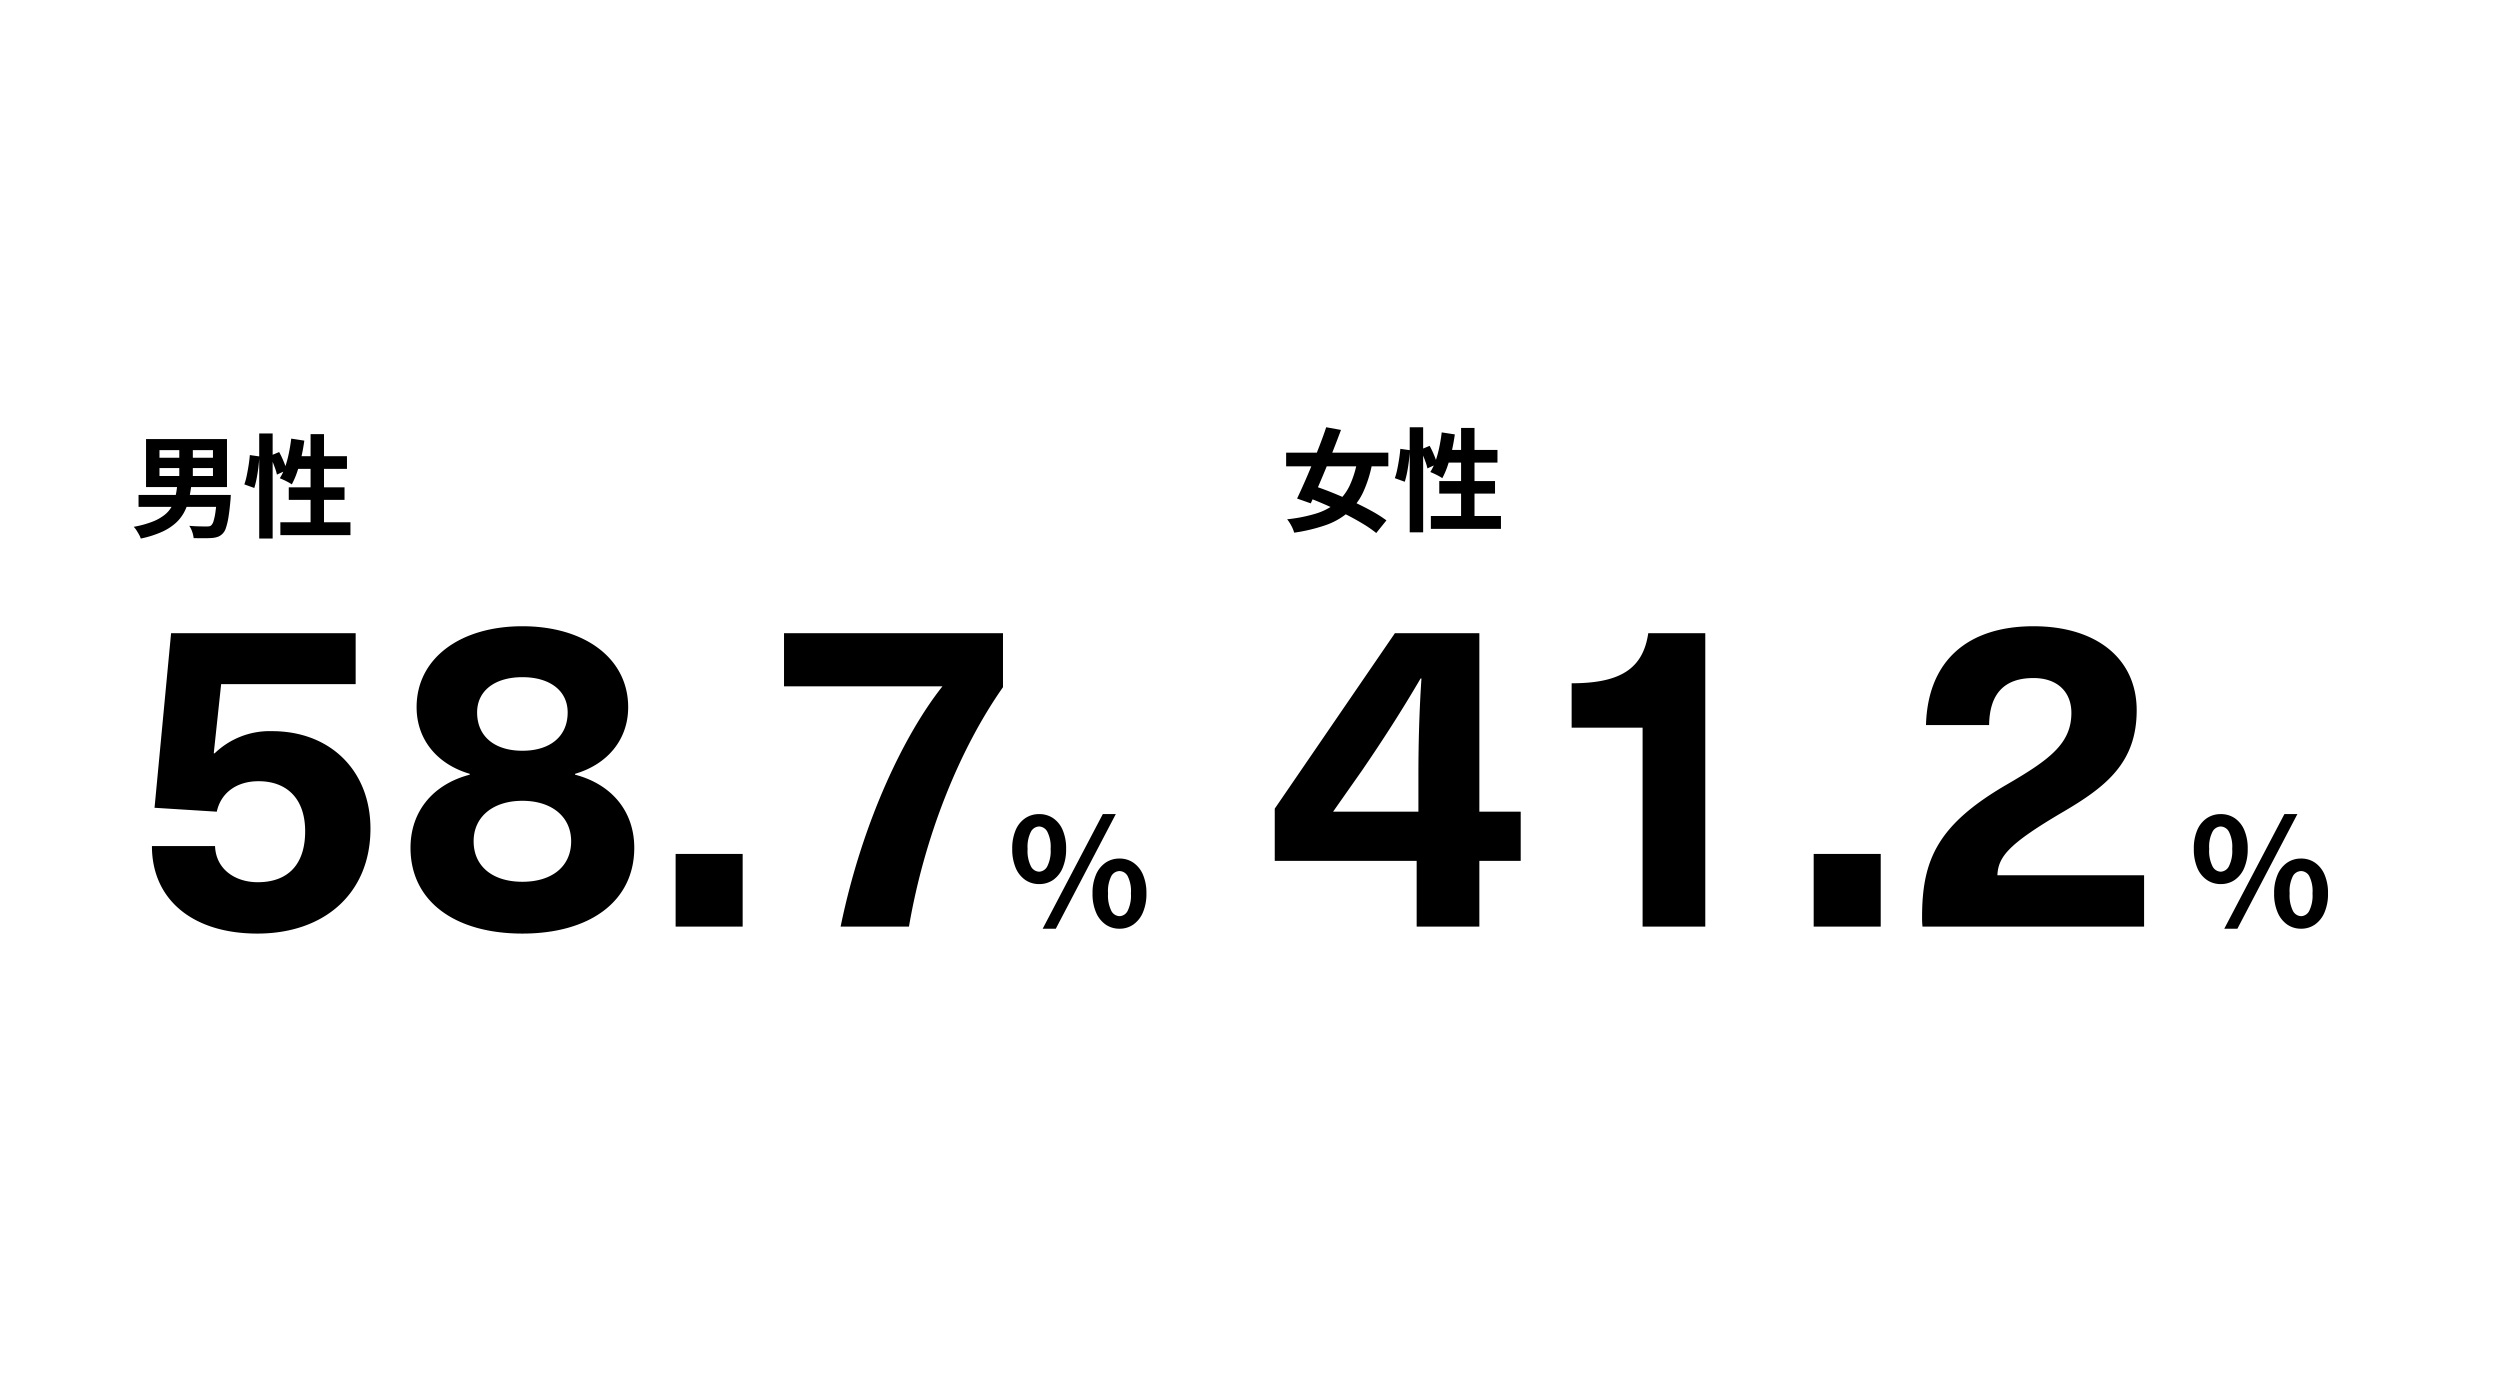 <svg height="225" viewBox="0 0 402 225" width="402" xmlns="http://www.w3.org/2000/svg"><path d="m0 0h402v225h-402z" fill="none"/><path d="m36.19-38.99v-8.19h-29.68l-2.66 28.07 10.01.63c.63-2.94 3.08-4.9 6.72-4.9 4.48 0 7.49 2.73 7.49 8.05 0 5.39-2.8 8.19-7.63 8.19-3.57 0-6.72-2.03-6.86-5.81h-10.15c0 8.68 6.65 14.07 16.94 14.07 10.92 0 18.2-6.58 18.2-16.87 0-9.31-6.44-15.68-15.82-15.68a12.726 12.726 0 0 0 -9.24 3.57h-.14l1.19-11.13zm26.81-9.31c-9.94 0-17.01 5.11-17.01 13.02 0 5.18 3.29 9.17 8.54 10.71v.14c-5.88 1.54-9.52 5.88-9.52 11.76 0 8.61 7.14 13.79 17.99 13.79s17.99-5.18 17.99-13.79c0-5.88-3.64-10.22-9.52-11.76v-.14c5.25-1.54 8.54-5.53 8.54-10.71 0-7.91-7.07-13.02-17.01-13.02zm0 8.19c4.41 0 7.28 2.17 7.28 5.67 0 3.85-2.8 6.16-7.28 6.16s-7.28-2.31-7.28-6.16c0-3.5 2.87-5.67 7.28-5.67zm0 19.88c4.76 0 7.84 2.59 7.84 6.51 0 3.99-3.01 6.51-7.84 6.51s-7.84-2.52-7.84-6.51c0-3.92 3.08-6.51 7.84-6.51zm35.42 20.23v-11.69h-10.78v11.69zm41.86-47.18h-35.21v8.54h25.48c-6.02 7.56-12.88 21.63-16.38 38.64h10.99c2.52-14.7 8.19-28.63 15.12-38.5z" transform="translate(21 149)"/><path d="m5.088-6.84a3.865 3.865 0 0 1 -2.232-.672 4.4 4.4 0 0 1 -1.536-1.944 7.628 7.628 0 0 1 -.552-3.044 7.453 7.453 0 0 1 .552-3.024 4.336 4.336 0 0 1 1.536-1.908 3.915 3.915 0 0 1 2.232-.66 3.94 3.94 0 0 1 2.268.66 4.369 4.369 0 0 1 1.524 1.904 7.453 7.453 0 0 1 .552 3.028 7.628 7.628 0 0 1 -.552 3.044 4.434 4.434 0 0 1 -1.524 1.944 3.889 3.889 0 0 1 -2.268.672zm0-1.992a1.548 1.548 0 0 0 1.312-.852 5.5 5.5 0 0 0 .54-2.82 5.3 5.3 0 0 0 -.54-2.772 1.553 1.553 0 0 0 -1.312-.824 1.553 1.553 0 0 0 -1.308.828 5.3 5.3 0 0 0 -.54 2.772 5.5 5.5 0 0 0 .54 2.82 1.548 1.548 0 0 0 1.308.848zm.576 9.168 9.672-18.436h2.088l-9.648 18.436zm12.36 0a3.849 3.849 0 0 1 -2.244-.672 4.513 4.513 0 0 1 -1.536-1.944 7.485 7.485 0 0 1 -.564-3.048 7.38 7.38 0 0 1 .564-3.048 4.448 4.448 0 0 1 1.536-1.908 3.9 3.9 0 0 1 2.244-.66 3.859 3.859 0 0 1 2.22.66 4.448 4.448 0 0 1 1.536 1.908 7.38 7.38 0 0 1 .564 3.048 7.485 7.485 0 0 1 -.564 3.048 4.513 4.513 0 0 1 -1.536 1.944 3.809 3.809 0 0 1 -2.22.672zm0-2.016a1.522 1.522 0 0 0 1.3-.852 5.542 5.542 0 0 0 .528-2.8 5.382 5.382 0 0 0 -.528-2.8 1.531 1.531 0 0 0 -1.3-.8 1.548 1.548 0 0 0 -1.32.8 5.382 5.382 0 0 0 -.528 2.8 5.542 5.542 0 0 0 .528 2.8 1.537 1.537 0 0 0 1.32.852z" transform="translate(162 149)"/><path d="m4.644-9.738v1.278h8.6v-1.278zm0-2.88v1.224h8.6v-1.224zm-2.16-1.782h13.016v7.722h-13.016zm5.346.846h2.178v5.976h-2.178zm-6.552 8.136h13.608v1.926h-13.608zm12.636 0h2.2l-.009.153q-.009.153-.018.351t-.027.342q-.144 1.656-.324 2.736a10.627 10.627 0 0 1 -.405 1.719 2.327 2.327 0 0 1 -.531.927 2.134 2.134 0 0 1 -.783.513 3.608 3.608 0 0 1 -1 .189q-.486.036-1.26.036t-1.62-.018a4.237 4.237 0 0 0 -.228-1.008 3.861 3.861 0 0 0 -.477-.972q.828.072 1.6.09t1.134.018a3.313 3.313 0 0 0 .459-.027.631.631 0 0 0 .333-.153 1.558 1.558 0 0 0 .387-.711 9.373 9.373 0 0 0 .306-1.485q.135-.954.243-2.412zm-6.408-1.62h2.268a22.178 22.178 0 0 1 -.4 2.331 8.365 8.365 0 0 1 -.756 2.061 6.511 6.511 0 0 1 -1.373 1.755 8.63 8.63 0 0 1 -2.245 1.431 16.413 16.413 0 0 1 -3.362 1.06 3.452 3.452 0 0 0 -.279-.63q-.189-.34-.405-.682a3.313 3.313 0 0 0 -.454-.576 16.267 16.267 0 0 0 3.024-.828 7.5 7.5 0 0 0 1.953-1.1 4.474 4.474 0 0 0 1.147-1.357 6.52 6.52 0 0 0 .594-1.62 14.3 14.3 0 0 0 .288-1.845zm13.176-8.262h2.16v16.9h-2.16zm-1.512 3.474 1.53.216q-.036.774-.144 1.692t-.279 1.8a15.353 15.353 0 0 1 -.387 1.584l-1.6-.576a10.314 10.314 0 0 0 .387-1.422q.171-.828.306-1.692t.187-1.602zm3.258.126 1.458-.612a14.847 14.847 0 0 1 .72 1.512 10.448 10.448 0 0 1 .486 1.4l-1.566.72a6.084 6.084 0 0 0 -.252-.909q-.18-.513-.4-1.071t-.446-1.04zm3.4-2.772 2.106.324q-.18 1.332-.477 2.637a23.529 23.529 0 0 1 -.684 2.43 12.442 12.442 0 0 1 -.853 1.971 5.462 5.462 0 0 0 -.558-.342q-.36-.2-.729-.369t-.639-.279a8.482 8.482 0 0 0 .846-1.782 17.061 17.061 0 0 0 .6-2.205q.246-1.179.39-2.385zm.648 2.826h8.316v2.034h-8.944zm2.466-3.546h2.158v15.354h-2.16zm-3.51 8.55h8.968v2.016h-8.966zm-1.35 5.616h11.27v2.07h-11.268z" transform="translate(21 85)"/><path d="m40.53-10.57v-7.91h-6.65v-28.7h-13.58l-19.32 28.21v8.4h22.82v10.57h10.08v-10.57zm-30.17-7.91 4.62-6.58c3.36-4.9 6.51-9.8 9.45-14.84h.14c-.35 5.25-.49 10.43-.49 15.68v5.74zm59.85 18.48v-47.18h-9.17c-.84 5.67-4.41 8.05-12.32 8.05v7.14h11.41v31.99zm28.21 0v-11.69h-10.78v11.69zm24.57-48.3c-10.57 0-17.01 5.53-17.29 15.89h10.15c.07-4.9 2.31-7.56 7.14-7.56 3.85 0 6.09 2.24 6.09 5.6 0 4.97-3.57 7.56-10.43 11.55-11.06 6.44-13.58 12.04-13.58 21.28a12.413 12.413 0 0 0 .07 1.54h35.63v-8.26h-23.59c.14-3.01 1.82-5.04 10.5-10.15 6.93-4.06 11.9-7.91 11.9-16.38 0-8.33-6.51-13.51-16.59-13.51z" transform="translate(204 149)"/><path d="m5.088-6.84a3.865 3.865 0 0 1 -2.232-.672 4.4 4.4 0 0 1 -1.536-1.944 7.628 7.628 0 0 1 -.552-3.044 7.453 7.453 0 0 1 .552-3.024 4.336 4.336 0 0 1 1.536-1.908 3.915 3.915 0 0 1 2.232-.66 3.94 3.94 0 0 1 2.268.66 4.369 4.369 0 0 1 1.524 1.904 7.453 7.453 0 0 1 .552 3.028 7.628 7.628 0 0 1 -.552 3.044 4.434 4.434 0 0 1 -1.524 1.944 3.889 3.889 0 0 1 -2.268.672zm0-1.992a1.548 1.548 0 0 0 1.312-.852 5.5 5.5 0 0 0 .54-2.82 5.3 5.3 0 0 0 -.54-2.772 1.553 1.553 0 0 0 -1.312-.824 1.553 1.553 0 0 0 -1.308.828 5.3 5.3 0 0 0 -.54 2.772 5.5 5.5 0 0 0 .54 2.82 1.548 1.548 0 0 0 1.308.848zm.576 9.168 9.672-18.436h2.088l-9.648 18.436zm12.36 0a3.849 3.849 0 0 1 -2.244-.672 4.513 4.513 0 0 1 -1.536-1.944 7.485 7.485 0 0 1 -.564-3.048 7.38 7.38 0 0 1 .564-3.048 4.448 4.448 0 0 1 1.536-1.908 3.9 3.9 0 0 1 2.244-.66 3.859 3.859 0 0 1 2.22.66 4.448 4.448 0 0 1 1.536 1.908 7.38 7.38 0 0 1 .564 3.048 7.485 7.485 0 0 1 -.564 3.048 4.513 4.513 0 0 1 -1.536 1.944 3.809 3.809 0 0 1 -2.22.672zm0-2.016a1.522 1.522 0 0 0 1.3-.852 5.542 5.542 0 0 0 .528-2.8 5.382 5.382 0 0 0 -.528-2.8 1.531 1.531 0 0 0 -1.3-.8 1.548 1.548 0 0 0 -1.32.8 5.382 5.382 0 0 0 -.528 2.8 5.542 5.542 0 0 0 .528 2.8 1.537 1.537 0 0 0 1.32.852z" transform="translate(352 149)"/><path d="m.81-11.214h16.434v2.2h-16.434zm6.444-4.086 2.376.432q-.54 1.458-1.161 3.042t-1.269 3.15q-.648 1.566-1.269 3.006t-1.161 2.61l-2.2-.774q.53-1.116 1.147-2.511t1.251-2.934q.63-1.539 1.224-3.078t1.062-2.943zm5.04 5.166 2.376.522a19.657 19.657 0 0 1 -1.476 4.761 9.916 9.916 0 0 1 -2.412 3.24 11.151 11.151 0 0 1 -3.609 2.052 27.467 27.467 0 0 1 -5.067 1.215 5.693 5.693 0 0 0 -.468-1.134 6.078 6.078 0 0 0 -.666-1.022 24.489 24.489 0 0 0 4.662-.927 9.65 9.65 0 0 0 3.266-1.723 8.192 8.192 0 0 0 2.142-2.8 16.021 16.021 0 0 0 1.252-4.184zm-8.532 5.922 1.438-1.674q1.46.468 3.08 1.125t3.24 1.4q1.62.747 3.024 1.521a20.963 20.963 0 0 1 2.394 1.516l-1.638 2.034a18.969 18.969 0 0 0 -2.25-1.548q-1.35-.81-2.925-1.6t-3.225-1.505q-1.644-.711-3.138-1.269zm16.92-11.088h2.16v16.9h-2.16zm-1.512 3.474 1.53.216q-.036.774-.144 1.692t-.279 1.8a15.353 15.353 0 0 1 -.387 1.584l-1.6-.576a10.314 10.314 0 0 0 .387-1.422q.171-.828.306-1.692t.187-1.602zm3.258.126 1.458-.612a14.847 14.847 0 0 1 .72 1.512 10.448 10.448 0 0 1 .486 1.4l-1.566.72a6.084 6.084 0 0 0 -.252-.909q-.18-.513-.4-1.071t-.446-1.04zm3.4-2.772 2.106.324q-.18 1.332-.477 2.637a23.529 23.529 0 0 1 -.684 2.43 12.442 12.442 0 0 1 -.853 1.971 5.462 5.462 0 0 0 -.558-.342q-.36-.2-.729-.369t-.639-.279a8.482 8.482 0 0 0 .846-1.782 17.061 17.061 0 0 0 .6-2.205q.246-1.179.39-2.385zm.648 2.826h8.316v2.034h-8.944zm2.466-3.546h2.158v15.354h-2.16zm-3.51 8.55h8.968v2.016h-8.966zm-1.35 5.616h11.27v2.07h-11.268z" transform="translate(206 84)"/></svg>